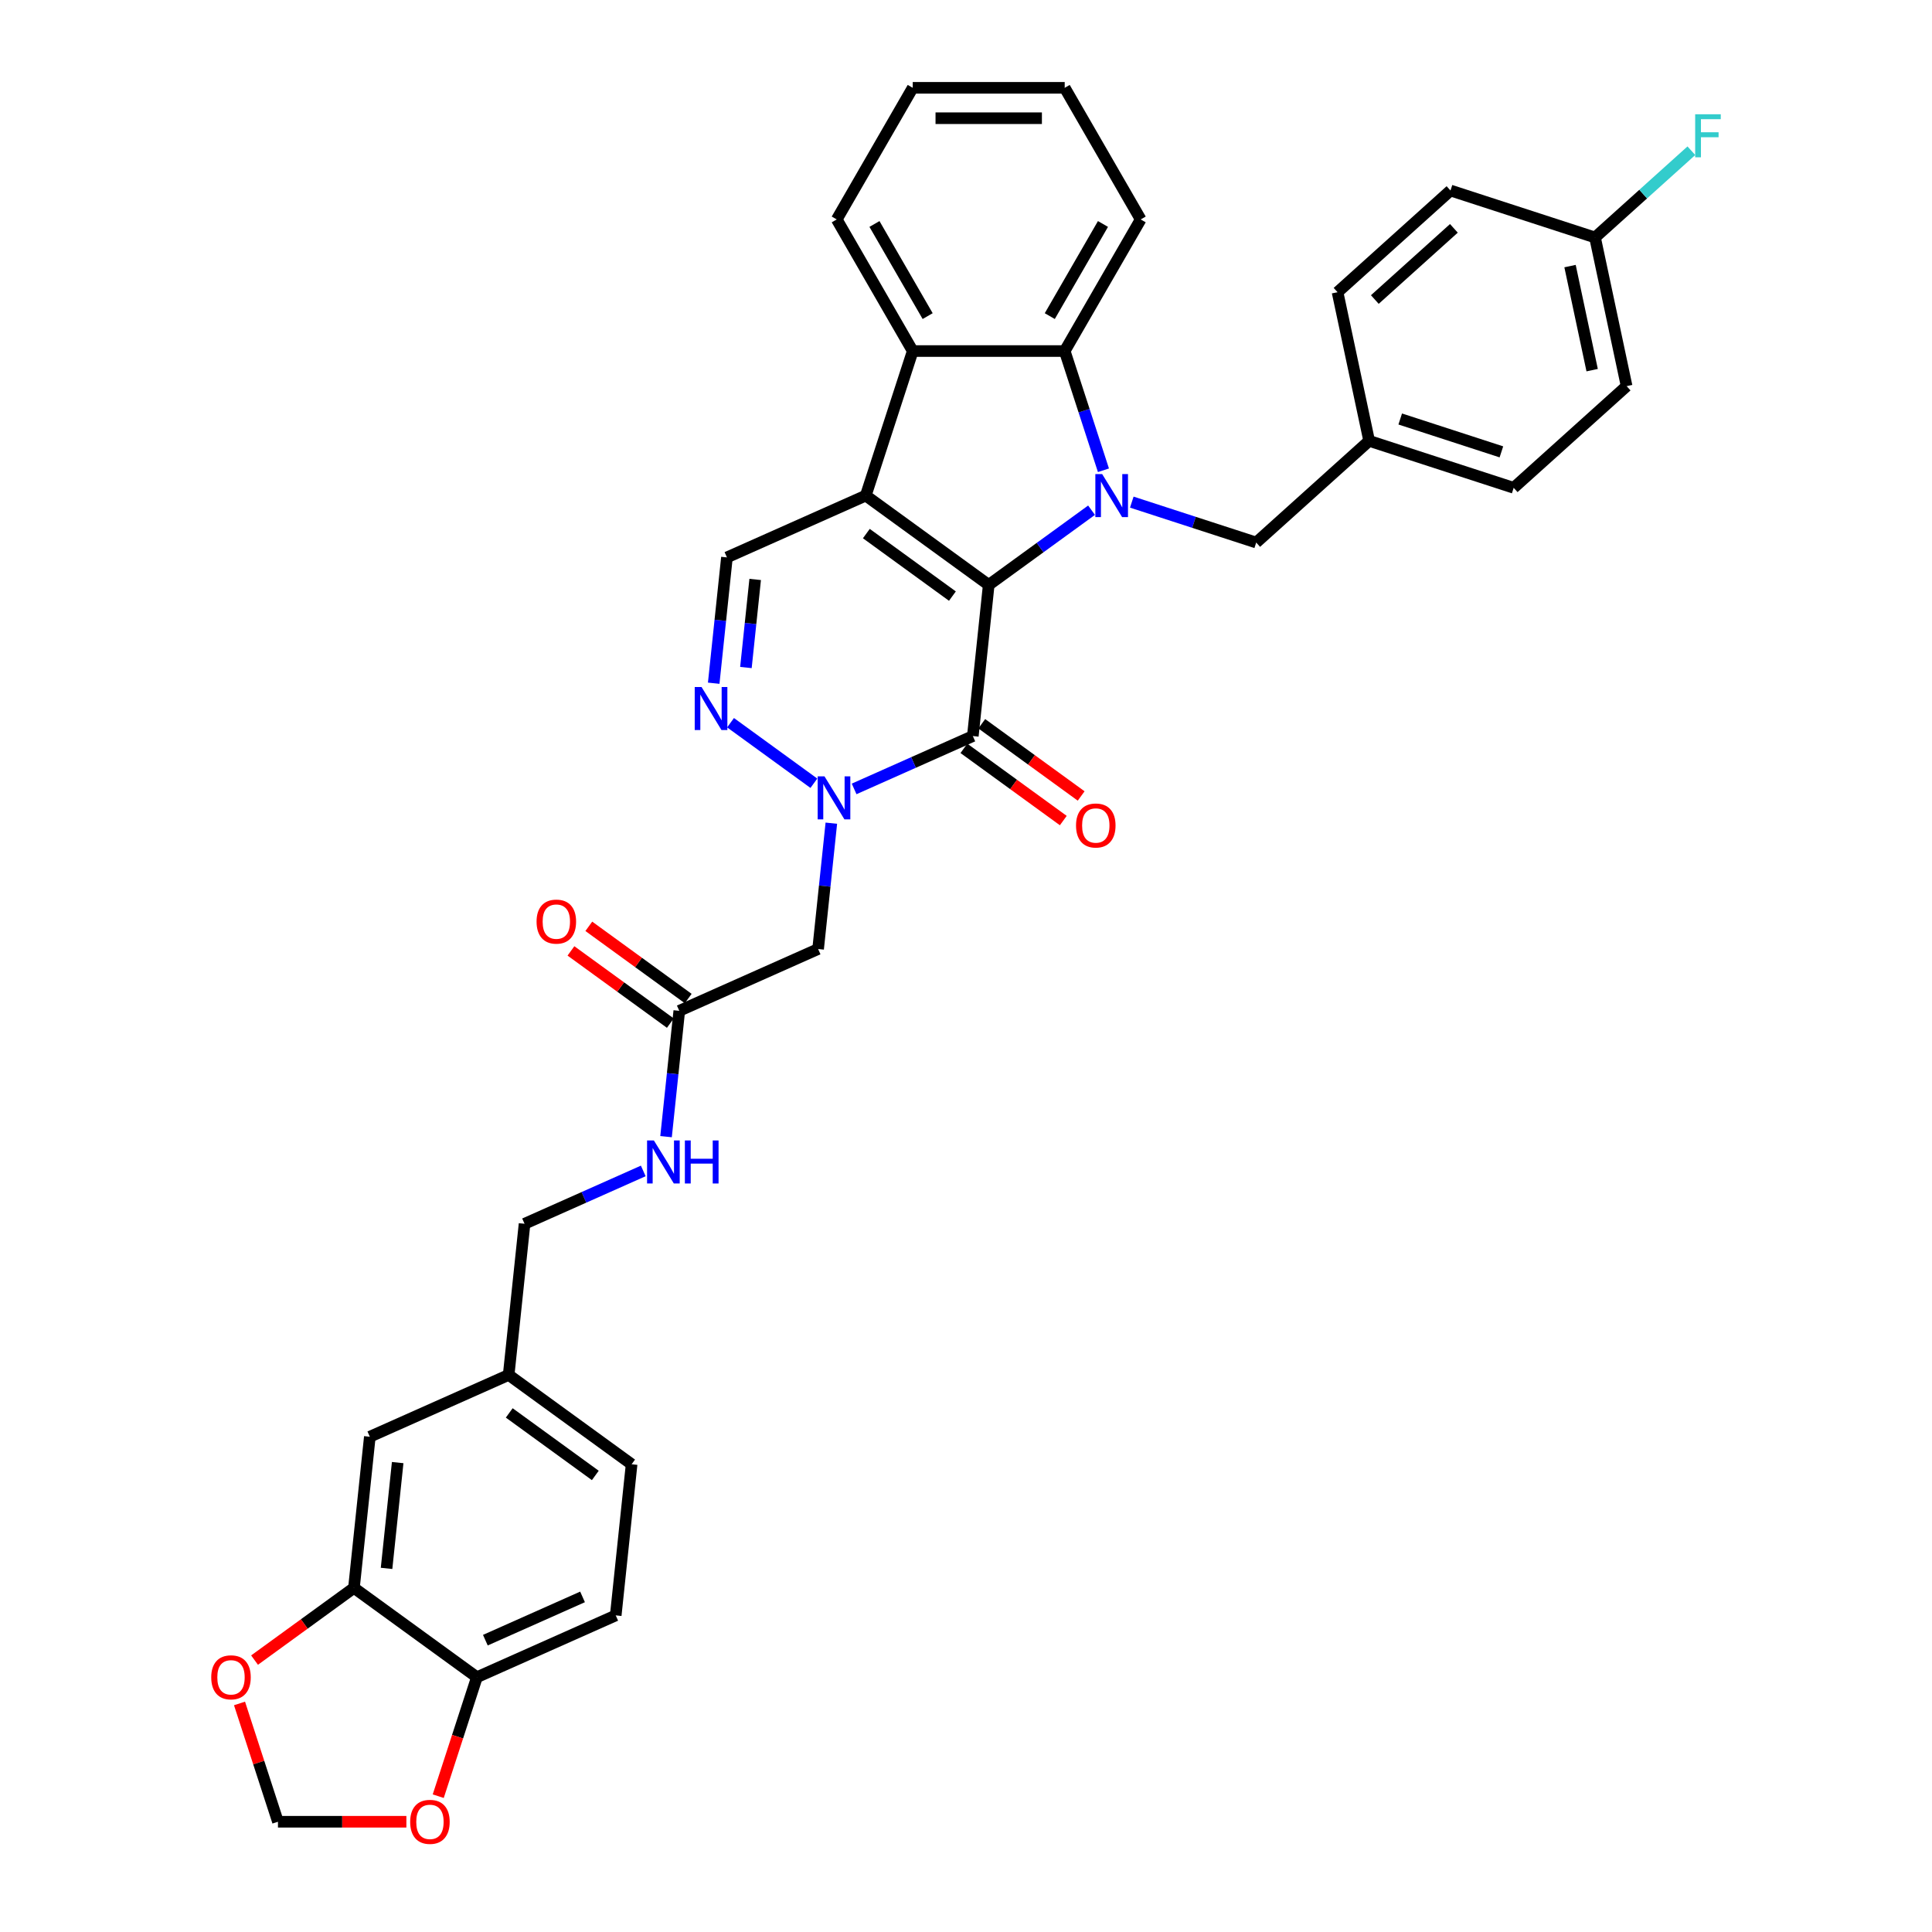<?xml version='1.0' encoding='iso-8859-1'?>
<svg version='1.1' baseProfile='full'
              xmlns='http://www.w3.org/2000/svg'
                      xmlns:rdkit='http://www.rdkit.org/xml'
                      xmlns:xlink='http://www.w3.org/1999/xlink'
                  xml:space='preserve'
width='1000px' height='1000px' viewBox='0 0 1000 1000'>
<!-- END OF HEADER -->
<rect style='opacity:1.0;fill:#FFFFFF;stroke:none' width='1000' height='1000' x='0' y='0'> </rect>
<path class='bond-0' d='M 511.76,302.75 L 448.12,256.514' style='fill:none;fill-rule:evenodd;stroke:#000000;stroke-width:6px;stroke-linecap:butt;stroke-linejoin:miter;stroke-opacity:1' />
<path class='bond-0' d='M 492.966,308.543 L 448.419,276.177' style='fill:none;fill-rule:evenodd;stroke:#000000;stroke-width:6px;stroke-linecap:butt;stroke-linejoin:miter;stroke-opacity:1' />
<path class='bond-1' d='M 511.76,302.75 L 538.372,283.415' style='fill:none;fill-rule:evenodd;stroke:#000000;stroke-width:6px;stroke-linecap:butt;stroke-linejoin:miter;stroke-opacity:1' />
<path class='bond-1' d='M 538.372,283.415 L 564.984,264.081' style='fill:none;fill-rule:evenodd;stroke:#0000FF;stroke-width:6px;stroke-linecap:butt;stroke-linejoin:miter;stroke-opacity:1' />
<path class='bond-2' d='M 511.76,302.75 L 503.537,380.982' style='fill:none;fill-rule:evenodd;stroke:#000000;stroke-width:6px;stroke-linecap:butt;stroke-linejoin:miter;stroke-opacity:1' />
<path class='bond-6' d='M 448.12,256.514 L 472.428,181.702' style='fill:none;fill-rule:evenodd;stroke:#000000;stroke-width:6px;stroke-linecap:butt;stroke-linejoin:miter;stroke-opacity:1' />
<path class='bond-7' d='M 448.12,256.514 L 376.259,288.509' style='fill:none;fill-rule:evenodd;stroke:#000000;stroke-width:6px;stroke-linecap:butt;stroke-linejoin:miter;stroke-opacity:1' />
<path class='bond-5' d='M 571.141,243.409 L 561.116,212.555' style='fill:none;fill-rule:evenodd;stroke:#0000FF;stroke-width:6px;stroke-linecap:butt;stroke-linejoin:miter;stroke-opacity:1' />
<path class='bond-5' d='M 561.116,212.555 L 551.091,181.702' style='fill:none;fill-rule:evenodd;stroke:#000000;stroke-width:6px;stroke-linecap:butt;stroke-linejoin:miter;stroke-opacity:1' />
<path class='bond-10' d='M 585.814,259.898 L 618.012,270.36' style='fill:none;fill-rule:evenodd;stroke:#0000FF;stroke-width:6px;stroke-linecap:butt;stroke-linejoin:miter;stroke-opacity:1' />
<path class='bond-10' d='M 618.012,270.36 L 650.211,280.822' style='fill:none;fill-rule:evenodd;stroke:#000000;stroke-width:6px;stroke-linecap:butt;stroke-linejoin:miter;stroke-opacity:1' />
<path class='bond-3' d='M 503.537,380.982 L 472.814,394.661' style='fill:none;fill-rule:evenodd;stroke:#000000;stroke-width:6px;stroke-linecap:butt;stroke-linejoin:miter;stroke-opacity:1' />
<path class='bond-3' d='M 472.814,394.661 L 442.09,408.339' style='fill:none;fill-rule:evenodd;stroke:#0000FF;stroke-width:6px;stroke-linecap:butt;stroke-linejoin:miter;stroke-opacity:1' />
<path class='bond-12' d='M 498.913,387.346 L 524.637,406.035' style='fill:none;fill-rule:evenodd;stroke:#000000;stroke-width:6px;stroke-linecap:butt;stroke-linejoin:miter;stroke-opacity:1' />
<path class='bond-12' d='M 524.637,406.035 L 550.36,424.724' style='fill:none;fill-rule:evenodd;stroke:#FF0000;stroke-width:6px;stroke-linecap:butt;stroke-linejoin:miter;stroke-opacity:1' />
<path class='bond-12' d='M 508.161,374.618 L 533.884,393.307' style='fill:none;fill-rule:evenodd;stroke:#000000;stroke-width:6px;stroke-linecap:butt;stroke-linejoin:miter;stroke-opacity:1' />
<path class='bond-12' d='M 533.884,393.307 L 559.607,411.996' style='fill:none;fill-rule:evenodd;stroke:#FF0000;stroke-width:6px;stroke-linecap:butt;stroke-linejoin:miter;stroke-opacity:1' />
<path class='bond-4' d='M 421.261,405.41 L 378.13,374.073' style='fill:none;fill-rule:evenodd;stroke:#0000FF;stroke-width:6px;stroke-linecap:butt;stroke-linejoin:miter;stroke-opacity:1' />
<path class='bond-8' d='M 430.298,426.082 L 426.876,458.645' style='fill:none;fill-rule:evenodd;stroke:#0000FF;stroke-width:6px;stroke-linecap:butt;stroke-linejoin:miter;stroke-opacity:1' />
<path class='bond-8' d='M 426.876,458.645 L 423.453,491.208' style='fill:none;fill-rule:evenodd;stroke:#000000;stroke-width:6px;stroke-linecap:butt;stroke-linejoin:miter;stroke-opacity:1' />
<path class='bond-35' d='M 369.414,353.635 L 372.836,321.072' style='fill:none;fill-rule:evenodd;stroke:#0000FF;stroke-width:6px;stroke-linecap:butt;stroke-linejoin:miter;stroke-opacity:1' />
<path class='bond-35' d='M 372.836,321.072 L 376.259,288.509' style='fill:none;fill-rule:evenodd;stroke:#000000;stroke-width:6px;stroke-linecap:butt;stroke-linejoin:miter;stroke-opacity:1' />
<path class='bond-35' d='M 386.087,345.51 L 388.483,322.716' style='fill:none;fill-rule:evenodd;stroke:#0000FF;stroke-width:6px;stroke-linecap:butt;stroke-linejoin:miter;stroke-opacity:1' />
<path class='bond-35' d='M 388.483,322.716 L 390.878,299.922' style='fill:none;fill-rule:evenodd;stroke:#000000;stroke-width:6px;stroke-linecap:butt;stroke-linejoin:miter;stroke-opacity:1' />
<path class='bond-27' d='M 551.091,181.702 L 590.422,113.578' style='fill:none;fill-rule:evenodd;stroke:#000000;stroke-width:6px;stroke-linecap:butt;stroke-linejoin:miter;stroke-opacity:1' />
<path class='bond-27' d='M 543.366,163.617 L 570.897,115.93' style='fill:none;fill-rule:evenodd;stroke:#000000;stroke-width:6px;stroke-linecap:butt;stroke-linejoin:miter;stroke-opacity:1' />
<path class='bond-36' d='M 551.091,181.702 L 472.428,181.702' style='fill:none;fill-rule:evenodd;stroke:#000000;stroke-width:6px;stroke-linecap:butt;stroke-linejoin:miter;stroke-opacity:1' />
<path class='bond-28' d='M 472.428,181.702 L 433.097,113.578' style='fill:none;fill-rule:evenodd;stroke:#000000;stroke-width:6px;stroke-linecap:butt;stroke-linejoin:miter;stroke-opacity:1' />
<path class='bond-28' d='M 480.153,163.617 L 452.622,115.93' style='fill:none;fill-rule:evenodd;stroke:#000000;stroke-width:6px;stroke-linecap:butt;stroke-linejoin:miter;stroke-opacity:1' />
<path class='bond-9' d='M 423.453,491.208 L 351.592,523.203' style='fill:none;fill-rule:evenodd;stroke:#000000;stroke-width:6px;stroke-linecap:butt;stroke-linejoin:miter;stroke-opacity:1' />
<path class='bond-17' d='M 351.592,523.203 L 348.169,555.766' style='fill:none;fill-rule:evenodd;stroke:#000000;stroke-width:6px;stroke-linecap:butt;stroke-linejoin:miter;stroke-opacity:1' />
<path class='bond-17' d='M 348.169,555.766 L 344.747,588.329' style='fill:none;fill-rule:evenodd;stroke:#0000FF;stroke-width:6px;stroke-linecap:butt;stroke-linejoin:miter;stroke-opacity:1' />
<path class='bond-19' d='M 356.215,516.839 L 330.492,498.15' style='fill:none;fill-rule:evenodd;stroke:#000000;stroke-width:6px;stroke-linecap:butt;stroke-linejoin:miter;stroke-opacity:1' />
<path class='bond-19' d='M 330.492,498.15 L 304.769,479.461' style='fill:none;fill-rule:evenodd;stroke:#FF0000;stroke-width:6px;stroke-linecap:butt;stroke-linejoin:miter;stroke-opacity:1' />
<path class='bond-19' d='M 346.968,529.566 L 321.245,510.877' style='fill:none;fill-rule:evenodd;stroke:#000000;stroke-width:6px;stroke-linecap:butt;stroke-linejoin:miter;stroke-opacity:1' />
<path class='bond-19' d='M 321.245,510.877 L 295.521,492.188' style='fill:none;fill-rule:evenodd;stroke:#FF0000;stroke-width:6px;stroke-linecap:butt;stroke-linejoin:miter;stroke-opacity:1' />
<path class='bond-21' d='M 650.211,280.822 L 708.668,228.186' style='fill:none;fill-rule:evenodd;stroke:#000000;stroke-width:6px;stroke-linecap:butt;stroke-linejoin:miter;stroke-opacity:1' />
<path class='bond-11' d='M 183.201,821.886 L 191.424,743.655' style='fill:none;fill-rule:evenodd;stroke:#000000;stroke-width:6px;stroke-linecap:butt;stroke-linejoin:miter;stroke-opacity:1' />
<path class='bond-11' d='M 200.081,811.796 L 205.837,757.034' style='fill:none;fill-rule:evenodd;stroke:#000000;stroke-width:6px;stroke-linecap:butt;stroke-linejoin:miter;stroke-opacity:1' />
<path class='bond-14' d='M 183.201,821.886 L 157.478,840.575' style='fill:none;fill-rule:evenodd;stroke:#000000;stroke-width:6px;stroke-linecap:butt;stroke-linejoin:miter;stroke-opacity:1' />
<path class='bond-14' d='M 157.478,840.575 L 131.755,859.264' style='fill:none;fill-rule:evenodd;stroke:#FF0000;stroke-width:6px;stroke-linecap:butt;stroke-linejoin:miter;stroke-opacity:1' />
<path class='bond-39' d='M 183.201,821.886 L 246.84,868.123' style='fill:none;fill-rule:evenodd;stroke:#000000;stroke-width:6px;stroke-linecap:butt;stroke-linejoin:miter;stroke-opacity:1' />
<path class='bond-13' d='M 246.84,868.123 L 318.702,836.128' style='fill:none;fill-rule:evenodd;stroke:#000000;stroke-width:6px;stroke-linecap:butt;stroke-linejoin:miter;stroke-opacity:1' />
<path class='bond-13' d='M 251.221,848.951 L 301.524,826.555' style='fill:none;fill-rule:evenodd;stroke:#000000;stroke-width:6px;stroke-linecap:butt;stroke-linejoin:miter;stroke-opacity:1' />
<path class='bond-15' d='M 246.84,868.123 L 236.836,898.913' style='fill:none;fill-rule:evenodd;stroke:#000000;stroke-width:6px;stroke-linecap:butt;stroke-linejoin:miter;stroke-opacity:1' />
<path class='bond-15' d='M 236.836,898.913 L 226.831,929.704' style='fill:none;fill-rule:evenodd;stroke:#FF0000;stroke-width:6px;stroke-linecap:butt;stroke-linejoin:miter;stroke-opacity:1' />
<path class='bond-16' d='M 123.974,881.7 L 133.922,912.317' style='fill:none;fill-rule:evenodd;stroke:#FF0000;stroke-width:6px;stroke-linecap:butt;stroke-linejoin:miter;stroke-opacity:1' />
<path class='bond-16' d='M 133.922,912.317 L 143.87,942.935' style='fill:none;fill-rule:evenodd;stroke:#000000;stroke-width:6px;stroke-linecap:butt;stroke-linejoin:miter;stroke-opacity:1' />
<path class='bond-40' d='M 210.34,942.935 L 177.105,942.935' style='fill:none;fill-rule:evenodd;stroke:#FF0000;stroke-width:6px;stroke-linecap:butt;stroke-linejoin:miter;stroke-opacity:1' />
<path class='bond-40' d='M 177.105,942.935 L 143.87,942.935' style='fill:none;fill-rule:evenodd;stroke:#000000;stroke-width:6px;stroke-linecap:butt;stroke-linejoin:miter;stroke-opacity:1' />
<path class='bond-23' d='M 332.954,606.071 L 302.231,619.75' style='fill:none;fill-rule:evenodd;stroke:#0000FF;stroke-width:6px;stroke-linecap:butt;stroke-linejoin:miter;stroke-opacity:1' />
<path class='bond-23' d='M 302.231,619.75 L 271.508,633.429' style='fill:none;fill-rule:evenodd;stroke:#000000;stroke-width:6px;stroke-linecap:butt;stroke-linejoin:miter;stroke-opacity:1' />
<path class='bond-18' d='M 191.424,743.655 L 263.285,711.66' style='fill:none;fill-rule:evenodd;stroke:#000000;stroke-width:6px;stroke-linecap:butt;stroke-linejoin:miter;stroke-opacity:1' />
<path class='bond-20' d='M 318.702,836.128 L 326.924,757.897' style='fill:none;fill-rule:evenodd;stroke:#000000;stroke-width:6px;stroke-linecap:butt;stroke-linejoin:miter;stroke-opacity:1' />
<path class='bond-29' d='M 708.668,228.186 L 692.314,151.243' style='fill:none;fill-rule:evenodd;stroke:#000000;stroke-width:6px;stroke-linecap:butt;stroke-linejoin:miter;stroke-opacity:1' />
<path class='bond-30' d='M 708.668,228.186 L 783.481,252.494' style='fill:none;fill-rule:evenodd;stroke:#000000;stroke-width:6px;stroke-linecap:butt;stroke-linejoin:miter;stroke-opacity:1' />
<path class='bond-30' d='M 724.752,216.87 L 777.12,233.886' style='fill:none;fill-rule:evenodd;stroke:#000000;stroke-width:6px;stroke-linecap:butt;stroke-linejoin:miter;stroke-opacity:1' />
<path class='bond-22' d='M 263.285,711.66 L 271.508,633.429' style='fill:none;fill-rule:evenodd;stroke:#000000;stroke-width:6px;stroke-linecap:butt;stroke-linejoin:miter;stroke-opacity:1' />
<path class='bond-25' d='M 263.285,711.66 L 326.924,757.897' style='fill:none;fill-rule:evenodd;stroke:#000000;stroke-width:6px;stroke-linecap:butt;stroke-linejoin:miter;stroke-opacity:1' />
<path class='bond-25' d='M 263.584,731.323 L 308.131,763.689' style='fill:none;fill-rule:evenodd;stroke:#000000;stroke-width:6px;stroke-linecap:butt;stroke-linejoin:miter;stroke-opacity:1' />
<path class='bond-24' d='M 825.583,122.916 L 841.938,199.859' style='fill:none;fill-rule:evenodd;stroke:#000000;stroke-width:6px;stroke-linecap:butt;stroke-linejoin:miter;stroke-opacity:1' />
<path class='bond-24' d='M 812.648,137.728 L 824.096,191.589' style='fill:none;fill-rule:evenodd;stroke:#000000;stroke-width:6px;stroke-linecap:butt;stroke-linejoin:miter;stroke-opacity:1' />
<path class='bond-26' d='M 825.583,122.916 L 850.517,100.465' style='fill:none;fill-rule:evenodd;stroke:#000000;stroke-width:6px;stroke-linecap:butt;stroke-linejoin:miter;stroke-opacity:1' />
<path class='bond-26' d='M 850.517,100.465 L 875.451,78.015' style='fill:none;fill-rule:evenodd;stroke:#33CCCC;stroke-width:6px;stroke-linecap:butt;stroke-linejoin:miter;stroke-opacity:1' />
<path class='bond-38' d='M 825.583,122.916 L 750.771,98.608' style='fill:none;fill-rule:evenodd;stroke:#000000;stroke-width:6px;stroke-linecap:butt;stroke-linejoin:miter;stroke-opacity:1' />
<path class='bond-34' d='M 590.422,113.578 L 551.091,45.455' style='fill:none;fill-rule:evenodd;stroke:#000000;stroke-width:6px;stroke-linecap:butt;stroke-linejoin:miter;stroke-opacity:1' />
<path class='bond-33' d='M 433.097,113.578 L 472.428,45.455' style='fill:none;fill-rule:evenodd;stroke:#000000;stroke-width:6px;stroke-linecap:butt;stroke-linejoin:miter;stroke-opacity:1' />
<path class='bond-32' d='M 692.314,151.243 L 750.771,98.608' style='fill:none;fill-rule:evenodd;stroke:#000000;stroke-width:6px;stroke-linecap:butt;stroke-linejoin:miter;stroke-opacity:1' />
<path class='bond-32' d='M 711.609,155.039 L 752.529,118.195' style='fill:none;fill-rule:evenodd;stroke:#000000;stroke-width:6px;stroke-linecap:butt;stroke-linejoin:miter;stroke-opacity:1' />
<path class='bond-31' d='M 783.481,252.494 L 841.938,199.859' style='fill:none;fill-rule:evenodd;stroke:#000000;stroke-width:6px;stroke-linecap:butt;stroke-linejoin:miter;stroke-opacity:1' />
<path class='bond-37' d='M 472.428,45.455 L 551.091,45.455' style='fill:none;fill-rule:evenodd;stroke:#000000;stroke-width:6px;stroke-linecap:butt;stroke-linejoin:miter;stroke-opacity:1' />
<path class='bond-37' d='M 484.228,61.187 L 539.291,61.187' style='fill:none;fill-rule:evenodd;stroke:#000000;stroke-width:6px;stroke-linecap:butt;stroke-linejoin:miter;stroke-opacity:1' />
<path  class='atom-2' d='M 570.474 245.375
L 577.774 257.175
Q 578.498 258.339, 579.662 260.447
Q 580.826 262.555, 580.889 262.681
L 580.889 245.375
L 583.847 245.375
L 583.847 267.652
L 580.795 267.652
L 572.96 254.752
Q 572.048 253.241, 571.072 251.511
Q 570.128 249.78, 569.845 249.245
L 569.845 267.652
L 566.95 267.652
L 566.95 245.375
L 570.474 245.375
' fill='#0000FF'/>
<path  class='atom-4' d='M 426.751 401.838
L 434.051 413.637
Q 434.775 414.801, 435.939 416.91
Q 437.103 419.018, 437.166 419.144
L 437.166 401.838
L 440.124 401.838
L 440.124 424.115
L 437.072 424.115
L 429.237 411.214
Q 428.325 409.704, 427.349 407.974
Q 426.405 406.243, 426.122 405.708
L 426.122 424.115
L 423.227 424.115
L 423.227 401.838
L 426.751 401.838
' fill='#0000FF'/>
<path  class='atom-5' d='M 363.112 355.601
L 370.412 367.401
Q 371.136 368.565, 372.3 370.673
Q 373.464 372.781, 373.527 372.907
L 373.527 355.601
L 376.485 355.601
L 376.485 377.878
L 373.433 377.878
L 365.598 364.978
Q 364.685 363.468, 363.71 361.737
Q 362.766 360.006, 362.483 359.472
L 362.483 377.878
L 359.588 377.878
L 359.588 355.601
L 363.112 355.601
' fill='#0000FF'/>
<path  class='atom-13' d='M 556.95 427.281
Q 556.95 421.932, 559.593 418.943
Q 562.236 415.954, 567.176 415.954
Q 572.116 415.954, 574.759 418.943
Q 577.402 421.932, 577.402 427.281
Q 577.402 432.693, 574.728 435.777
Q 572.053 438.829, 567.176 438.829
Q 562.268 438.829, 559.593 435.777
Q 556.95 432.724, 556.95 427.281
M 567.176 436.311
Q 570.574 436.311, 572.399 434.046
Q 574.256 431.749, 574.256 427.281
Q 574.256 422.907, 572.399 420.705
Q 570.574 418.471, 567.176 418.471
Q 563.778 418.471, 561.922 420.673
Q 560.097 422.876, 560.097 427.281
Q 560.097 431.781, 561.922 434.046
Q 563.778 436.311, 567.176 436.311
' fill='#FF0000'/>
<path  class='atom-15' d='M 109.336 868.186
Q 109.336 862.837, 111.979 859.847
Q 114.622 856.858, 119.562 856.858
Q 124.502 856.858, 127.145 859.847
Q 129.788 862.837, 129.788 868.186
Q 129.788 873.598, 127.114 876.681
Q 124.439 879.733, 119.562 879.733
Q 114.654 879.733, 111.979 876.681
Q 109.336 873.629, 109.336 868.186
M 119.562 877.216
Q 122.96 877.216, 124.785 874.951
Q 126.642 872.654, 126.642 868.186
Q 126.642 863.812, 124.785 861.609
Q 122.96 859.375, 119.562 859.375
Q 116.164 859.375, 114.307 861.578
Q 112.483 863.781, 112.483 868.186
Q 112.483 872.685, 114.307 874.951
Q 116.164 877.216, 119.562 877.216
' fill='#FF0000'/>
<path  class='atom-16' d='M 212.306 942.998
Q 212.306 937.649, 214.949 934.66
Q 217.592 931.67, 222.532 931.67
Q 227.472 931.67, 230.115 934.66
Q 232.758 937.649, 232.758 942.998
Q 232.758 948.41, 230.084 951.493
Q 227.409 954.545, 222.532 954.545
Q 217.624 954.545, 214.949 951.493
Q 212.306 948.441, 212.306 942.998
M 222.532 952.028
Q 225.931 952.028, 227.755 949.763
Q 229.612 947.466, 229.612 942.998
Q 229.612 938.624, 227.755 936.422
Q 225.931 934.188, 222.532 934.188
Q 219.134 934.188, 217.278 936.39
Q 215.453 938.593, 215.453 942.998
Q 215.453 947.497, 217.278 949.763
Q 219.134 952.028, 222.532 952.028
' fill='#FF0000'/>
<path  class='atom-18' d='M 338.445 590.295
L 345.745 602.095
Q 346.468 603.259, 347.633 605.367
Q 348.797 607.475, 348.86 607.601
L 348.86 590.295
L 351.817 590.295
L 351.817 612.572
L 348.765 612.572
L 340.931 599.672
Q 340.018 598.162, 339.043 596.431
Q 338.099 594.7, 337.816 594.165
L 337.816 612.572
L 334.921 612.572
L 334.921 590.295
L 338.445 590.295
' fill='#0000FF'/>
<path  class='atom-18' d='M 354.492 590.295
L 357.513 590.295
L 357.513 599.766
L 368.903 599.766
L 368.903 590.295
L 371.924 590.295
L 371.924 612.572
L 368.903 612.572
L 368.903 602.283
L 357.513 602.283
L 357.513 612.572
L 354.492 612.572
L 354.492 590.295
' fill='#0000FF'/>
<path  class='atom-20' d='M 277.726 477.029
Q 277.726 471.68, 280.369 468.691
Q 283.013 465.702, 287.953 465.702
Q 292.892 465.702, 295.536 468.691
Q 298.179 471.68, 298.179 477.029
Q 298.179 482.441, 295.504 485.525
Q 292.83 488.577, 287.953 488.577
Q 283.044 488.577, 280.369 485.525
Q 277.726 482.472, 277.726 477.029
M 287.953 486.059
Q 291.351 486.059, 293.176 483.794
Q 295.032 481.497, 295.032 477.029
Q 295.032 472.655, 293.176 470.453
Q 291.351 468.219, 287.953 468.219
Q 284.554 468.219, 282.698 470.421
Q 280.873 472.624, 280.873 477.029
Q 280.873 481.528, 282.698 483.794
Q 284.554 486.059, 287.953 486.059
' fill='#FF0000'/>
<path  class='atom-27' d='M 877.417 59.142
L 890.664 59.142
L 890.664 61.691
L 880.406 61.691
L 880.406 68.456
L 889.531 68.456
L 889.531 71.036
L 880.406 71.036
L 880.406 81.419
L 877.417 81.419
L 877.417 59.142
' fill='#33CCCC'/>
</svg>
